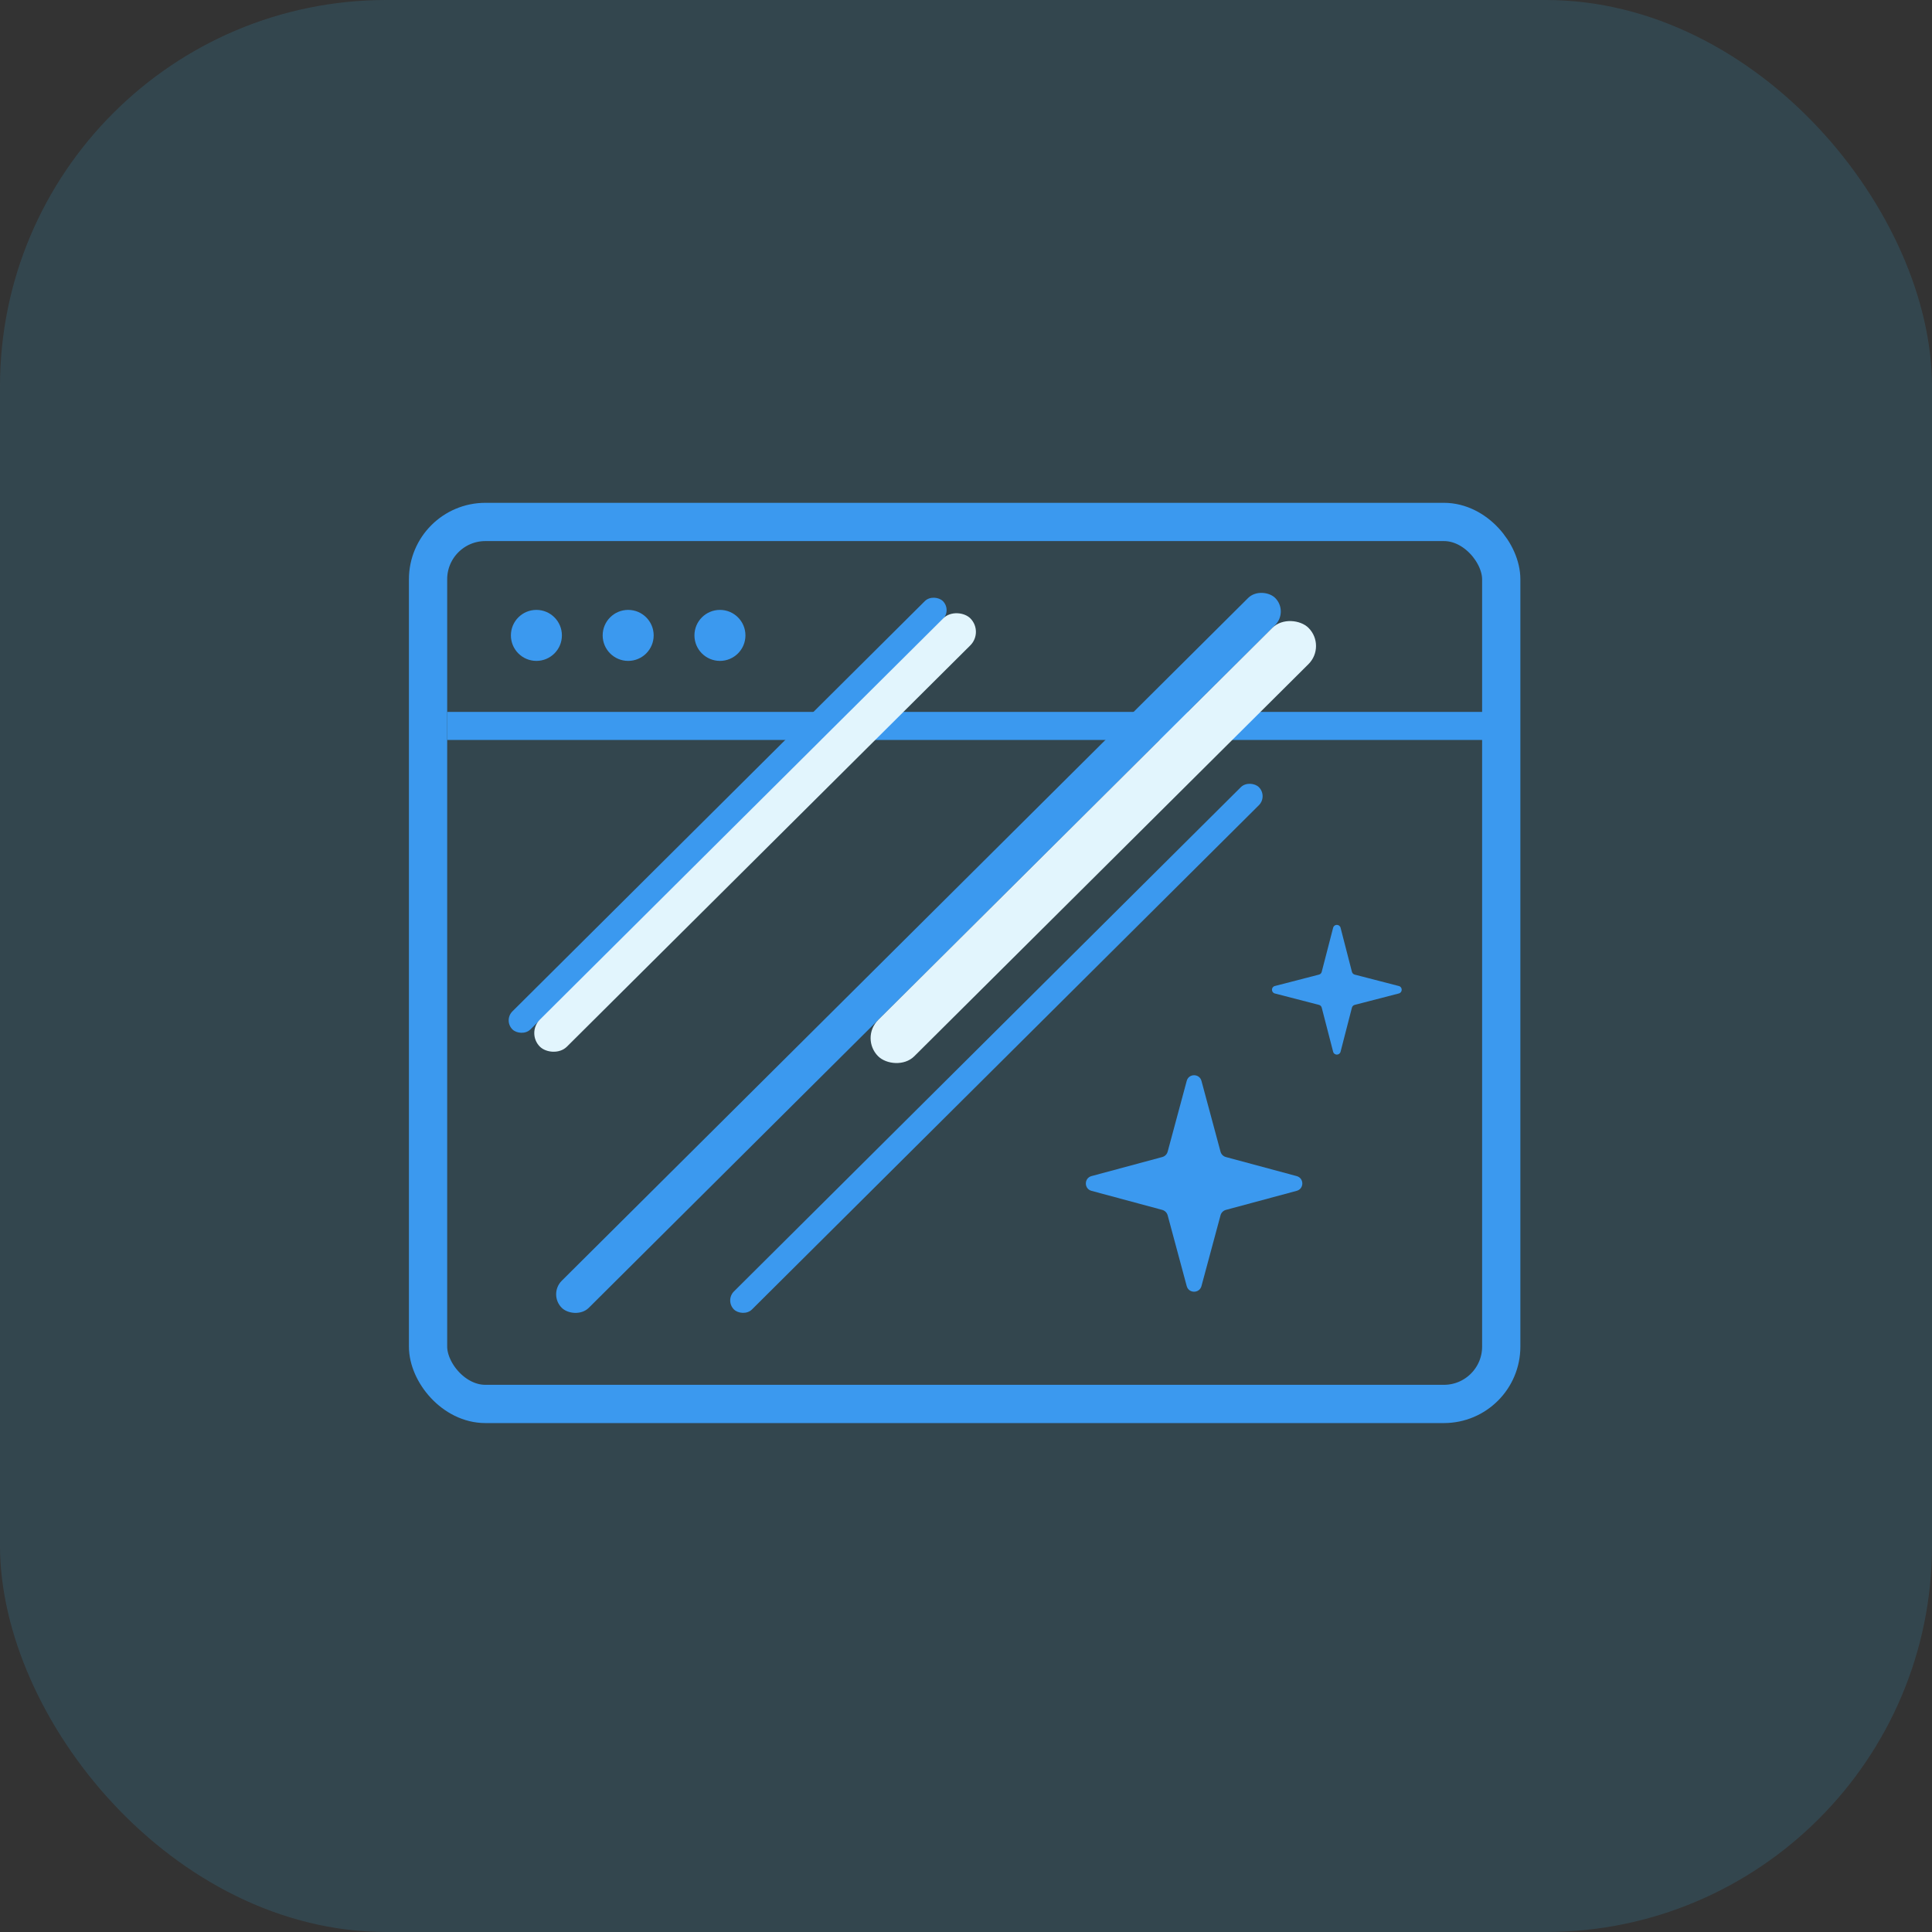 <svg width="50" height="50" viewBox="0 0 50 50" fill="none" xmlns="http://www.w3.org/2000/svg">
<rect x="0" y="0" width="50" height="50" fill="#333333" stroke="none"/>
<rect opacity="0.15" width="50" height="50" rx="10" fill="#3BB9EF"/>
<rect x="11.078" y="13.508" width="27.774" height="22.826" rx="1.484" stroke="#3B99EF" stroke-width="0.99"/>
<rect x="11.573" y="18.424" width="26.851" height="0.726" fill="#3B99EF"/>
<rect x="14.188" y="33.494" width="26.046" height="0.99" rx="0.495" transform="rotate(-44.849 14.188 33.494)" fill="#3B99EF"/>
<rect x="18.761" y="33.654" width="19.164" height="0.66" rx="0.33" transform="rotate(-44.849 18.761 33.654)" fill="#3B99EF"/>
<rect x="13.028" y="26.406" width="15.715" height="0.66" rx="0.33" transform="rotate(-44.849 13.028 26.406)" fill="#3B99EF"/>
<rect x="13.622" y="26.735" width="15.715" height="0.99" rx="0.495" transform="rotate(-44.849 13.622 26.735)" fill="#E2F5FD"/>
<rect x="22.257" y="26.864" width="15.715" height="1.325" rx="0.662" transform="rotate(-44.849 22.257 26.864)" fill="#E2F5FD"/>
<circle cx="13.882" cy="16.444" r="0.66" fill="#3B99EF"/>
<circle cx="16.257" cy="16.444" r="0.66" fill="#3B99EF"/>
<circle cx="18.632" cy="16.444" r="0.66" fill="#3B99EF"/>
<path d="M30.712 27.974C30.764 27.778 31.041 27.778 31.094 27.974L31.587 29.805C31.605 29.873 31.658 29.926 31.726 29.944L33.557 30.437C33.753 30.49 33.753 30.767 33.557 30.819L31.726 31.312C31.658 31.331 31.605 31.384 31.587 31.452L31.094 33.283C31.041 33.478 30.764 33.478 30.712 33.283L30.219 31.452C30.2 31.384 30.147 31.331 30.079 31.312L28.248 30.819C28.053 30.767 28.053 30.49 28.248 30.437L30.079 29.944C30.147 29.926 30.2 29.873 30.219 29.805L30.712 27.974Z" fill="#3B99EF"/>
<path d="M34.501 24.011C34.526 23.911 34.668 23.911 34.694 24.011L34.988 25.151C34.998 25.187 35.025 25.214 35.06 25.223L36.201 25.518C36.301 25.543 36.301 25.685 36.201 25.711L35.06 26.006C35.025 26.015 34.998 26.042 34.988 26.077L34.694 27.218C34.668 27.318 34.526 27.318 34.501 27.218L34.206 26.077C34.197 26.042 34.17 26.015 34.134 26.006L32.993 25.711C32.894 25.685 32.894 25.543 32.993 25.518L34.134 25.223C34.17 25.214 34.197 25.187 34.206 25.151L34.501 24.011Z" fill="#3B99EF"/>
</svg>
